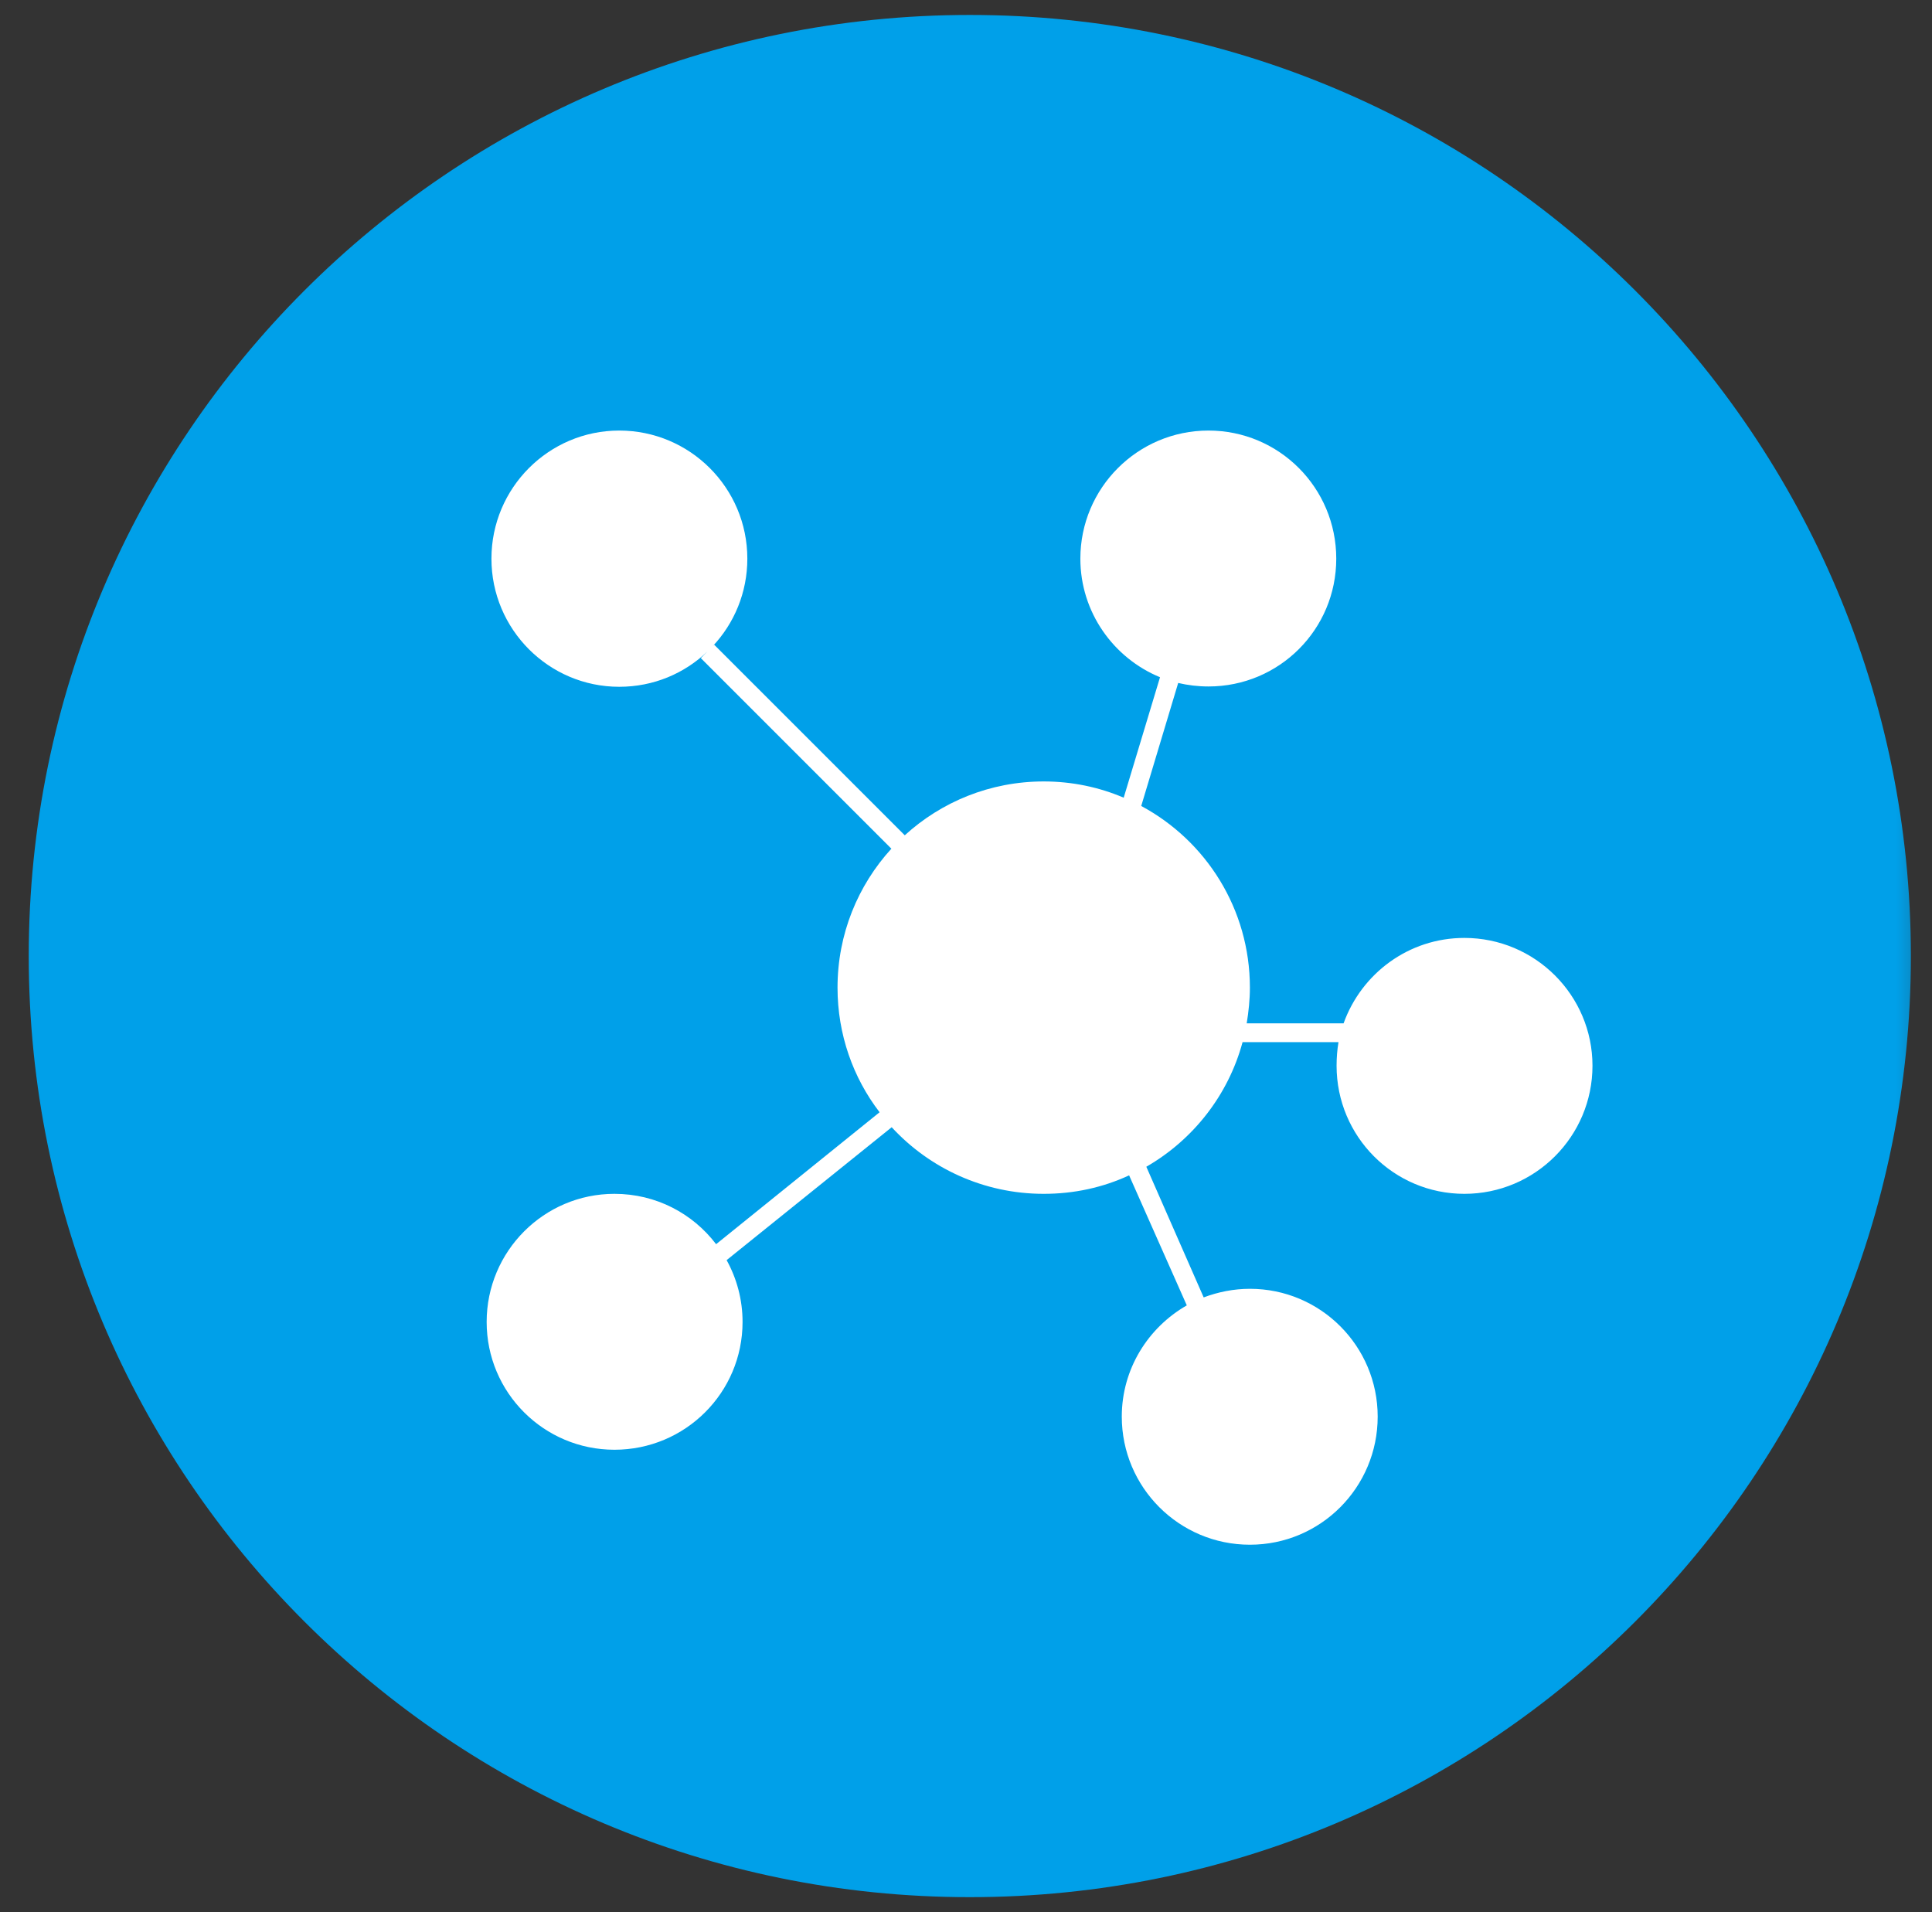 <svg xmlns="http://www.w3.org/2000/svg" xmlns:xlink="http://www.w3.org/1999/xlink" width="60.625" height="60" viewBox="0 0 60.625 60" fill="none"><rect x="0" y="0" width="60.625" height="60" fill="#333333" stroke="none"/><defs><rect id="path_0" x="0" y="0" width="60.625" height="60" /></defs><g opacity="1" transform="translate(0 0)  rotate(0 30.312 30)"><mask id="bg-mask-0" fill="white"><use xlink:href="#path_0"></use></mask><g mask="url(#bg-mask-0)" ><g opacity="1" transform="translate(0.902 0.469)  rotate(0 29.531 29.531)"><g opacity="1" transform="translate(0 0)  rotate(0 29.531 29.531)"><g opacity="1" transform="translate(0 0)  rotate(0 29.531 29.531)"><path id="椭圆形备份-2" fill-rule="evenodd" style="fill:#00A0E9" transform="translate(0 0)  rotate(0 29.531 29.531)" opacity="1" d="M29.53,0C13.22,0 0,13.22 0,29.53C0,45.84 13.22,59.06 29.53,59.06C45.84,59.06 59.06,45.84 59.06,29.53C59.06,13.22 45.84,0 29.53,0Z " /><path id="路径" fill-rule="evenodd" style="fill:#FFFFFF" transform="translate(14.369 13.041)  rotate(0 17.349 17.481)" opacity="1" d="M23.72 19.19L26.73 19.19C26.69 19.43 26.67 19.68 26.67 19.93C26.67 22.15 28.46 23.95 30.68 23.95C32.9 23.95 34.7 22.15 34.7 19.93C34.7 17.72 32.9 15.92 30.68 15.92C28.93 15.92 27.45 17.04 26.89 18.6L23.85 18.6C23.91 18.23 23.95 17.86 23.95 17.48C23.95 15.01 22.57 12.87 20.54 11.78L21.7 7.92C22 7.99 22.32 8.03 22.65 8.03C24.87 8.03 26.66 6.24 26.66 4.02C26.66 1.8 24.87 0 22.65 0C20.43 0 18.63 1.8 18.63 4.02C18.63 5.7 19.67 7.14 21.13 7.74L19.99 11.52C19.22 11.19 18.37 11.01 17.48 11.01C15.8 11.01 14.27 11.65 13.12 12.7L7.14 6.72L7.09 6.77C7.77 6.05 8.18 5.08 8.18 4.02C8.18 1.8 6.38 0 4.16 0C1.95 0 0.15 1.8 0.15 4.02C0.15 6.24 1.95 8.04 4.16 8.04C5.24 8.04 6.21 7.62 6.93 6.93L6.72 7.14L12.7 13.12C11.65 14.27 11.01 15.8 11.01 17.48C11.01 18.95 11.5 20.31 12.33 21.39L7.2 25.53C6.47 24.57 5.32 23.95 4.01 23.95C1.8 23.95 0 25.75 0 27.97C0 30.19 1.8 31.98 4.01 31.98C6.23 31.98 8.03 30.19 8.03 27.97C8.03 27.27 7.85 26.61 7.53 26.03L12.71 21.86C13.89 23.14 15.59 23.95 17.48 23.95C18.44 23.95 19.34 23.75 20.16 23.37L21.97 27.45C20.75 28.15 19.93 29.45 19.93 30.94C19.93 33.16 21.73 34.96 23.95 34.96C26.17 34.96 27.96 33.16 27.96 30.94C27.96 28.73 26.17 26.93 23.95 26.93C23.44 26.93 22.95 27.03 22.5 27.2L20.7 23.1C22.16 22.26 23.27 20.86 23.72 19.19ZM7.085 6.78C7.082 6.782 7.08 6.785 7.08 6.79L7.085 6.78Z" /></g></g></g></g></g></svg>